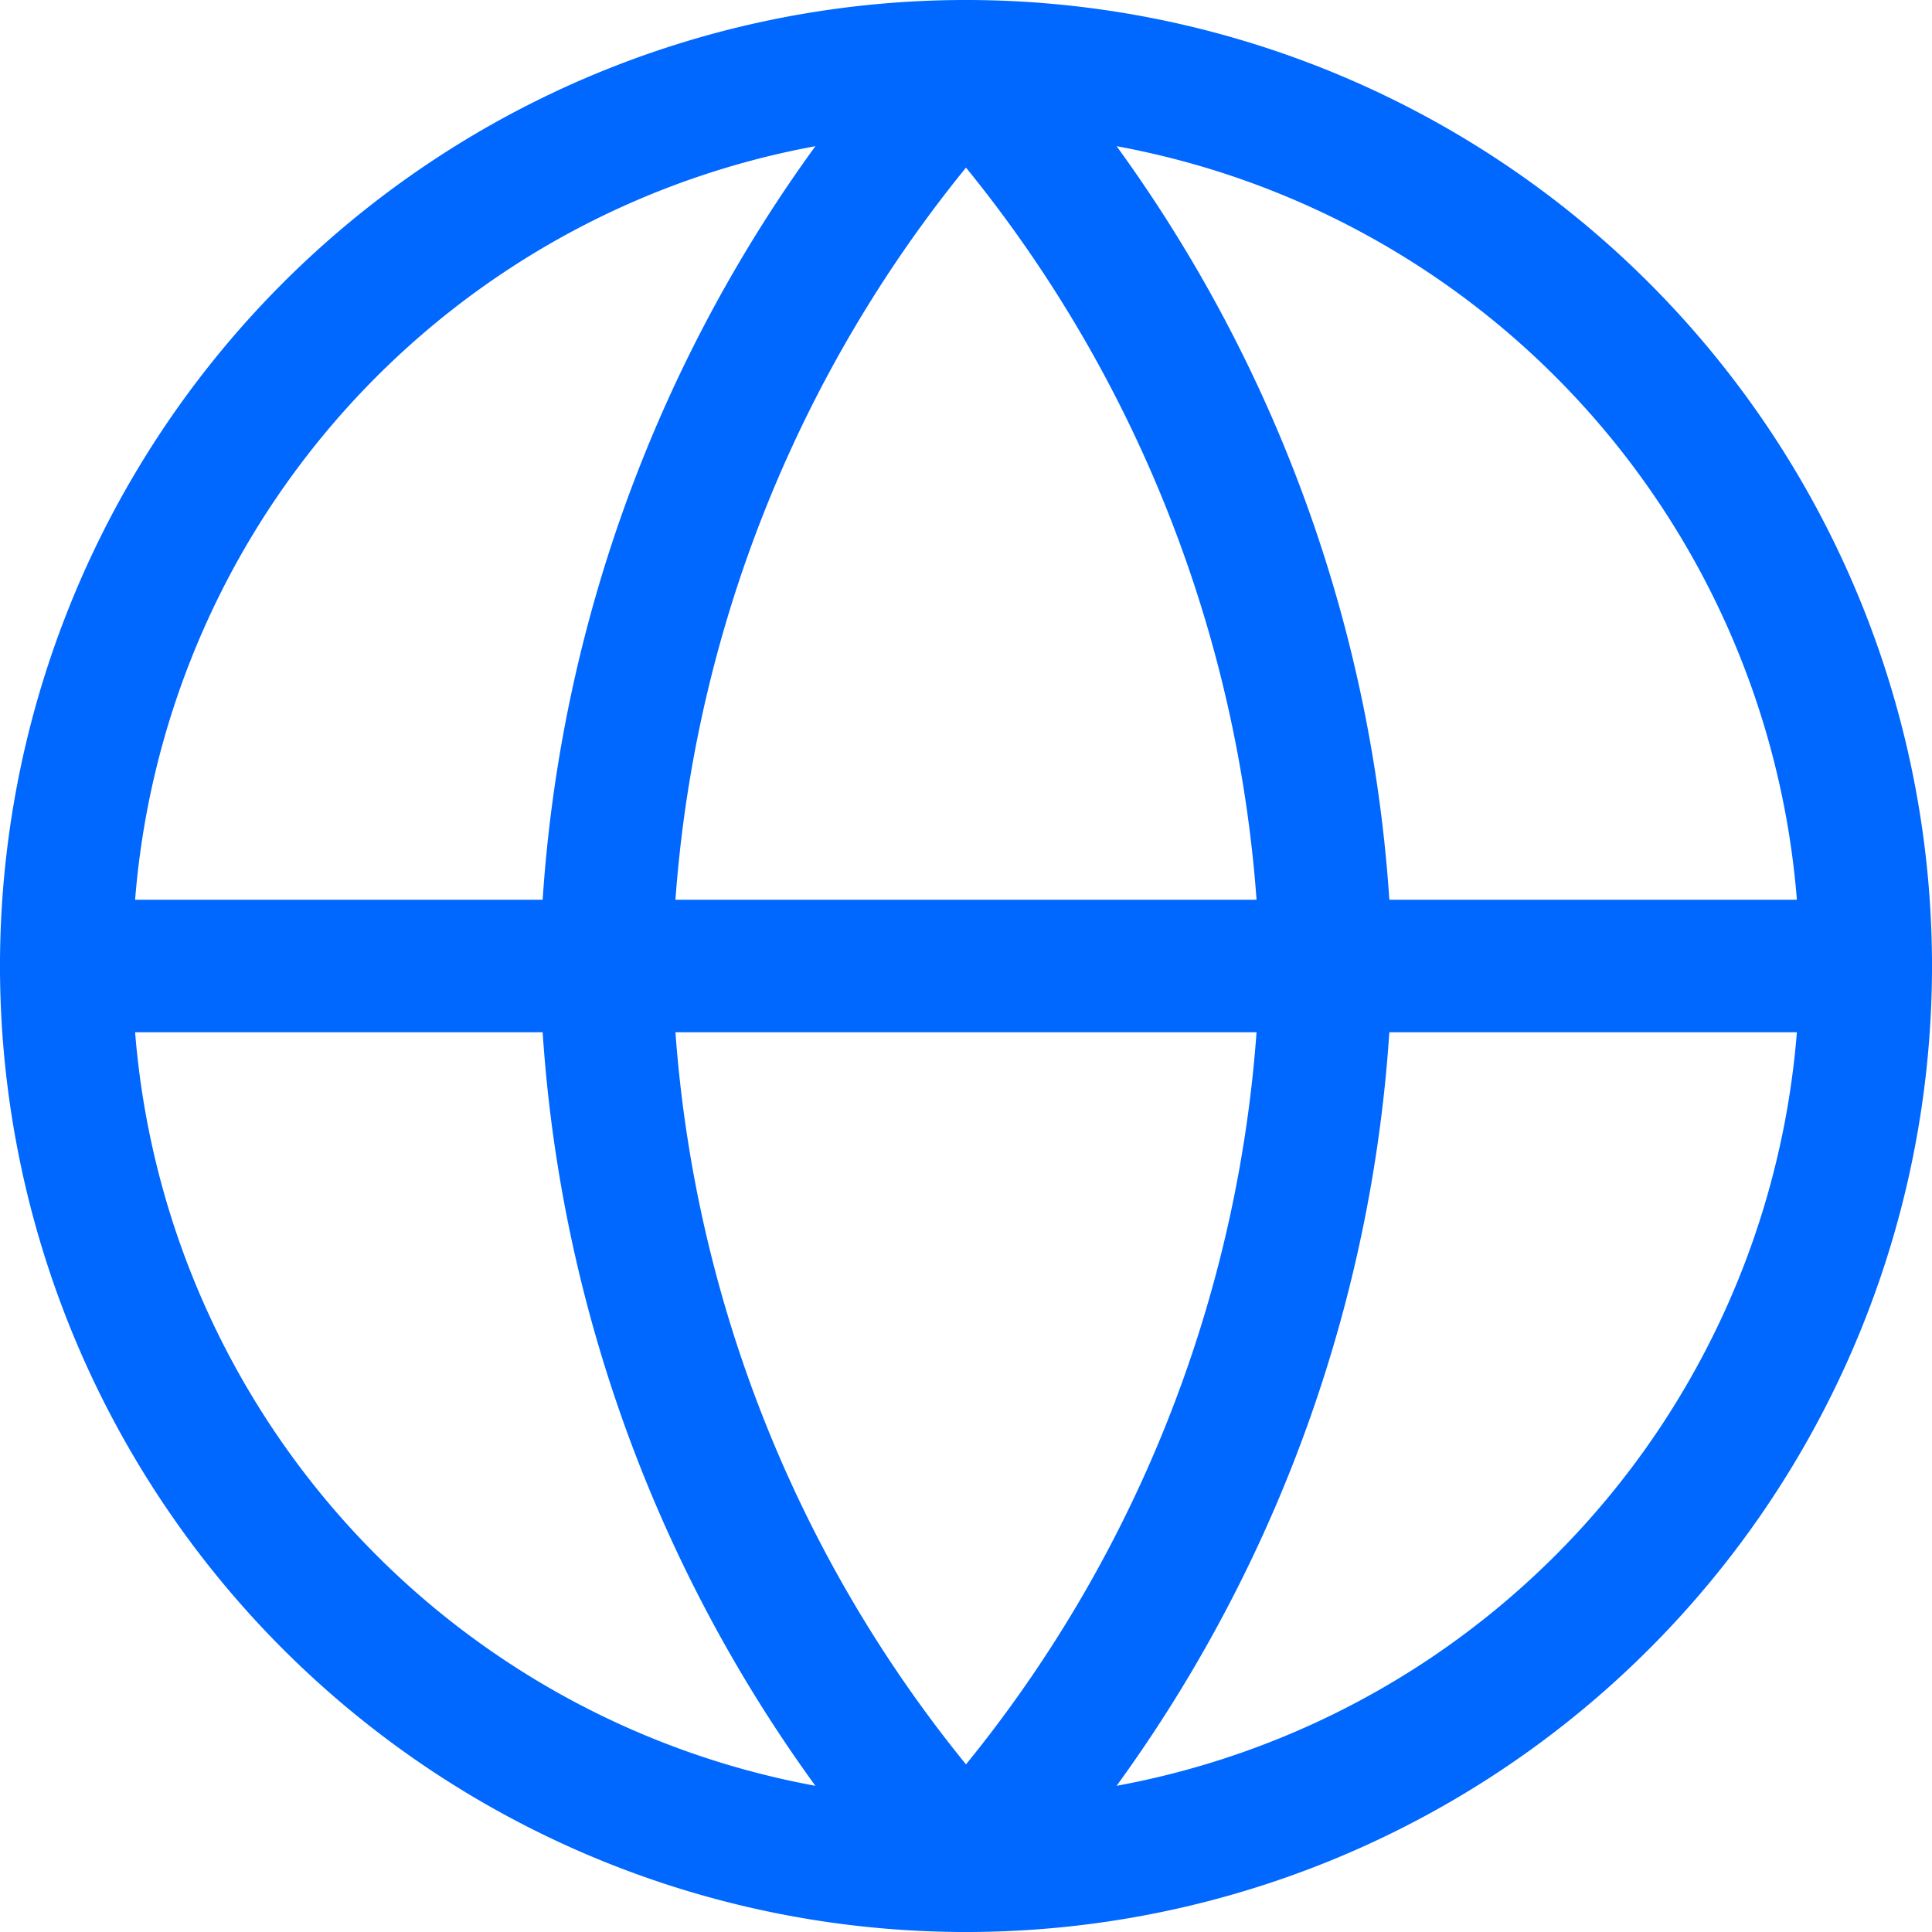 <svg xmlns="http://www.w3.org/2000/svg" width="14.584" height="14.584" viewBox="0 0 14.584 14.584">
  <g id="Icon_feather-globe" data-name="Icon feather-globe" transform="translate(-2.5 -2.5)">
    <path id="Tracé_110" data-name="Tracé 110" d="M16.584,9.792A6.792,6.792,0,1,1,9.792,3a6.792,6.792,0,0,1,6.792,6.792Z" transform="translate(0 0)" fill="none" stroke="#0067ff" stroke-linecap="round" stroke-linejoin="round" stroke-width="1"/>
    <path id="Tracé_111" data-name="Tracé 111" d="M3,18H16.584" transform="translate(0 -8.208)" fill="none" stroke="#0067ff" stroke-linecap="round" stroke-linejoin="round" stroke-width="1"/>
    <path id="Tracé_112" data-name="Tracé 112" d="M14.717,3a10.392,10.392,0,0,1,2.717,6.792,10.392,10.392,0,0,1-2.717,6.792A10.392,10.392,0,0,1,12,9.792,10.392,10.392,0,0,1,14.717,3Z" transform="translate(-4.925 0)" fill="none" stroke="#0067ff" stroke-linecap="round" stroke-linejoin="round" stroke-width="1"/>
  </g>
</svg>
